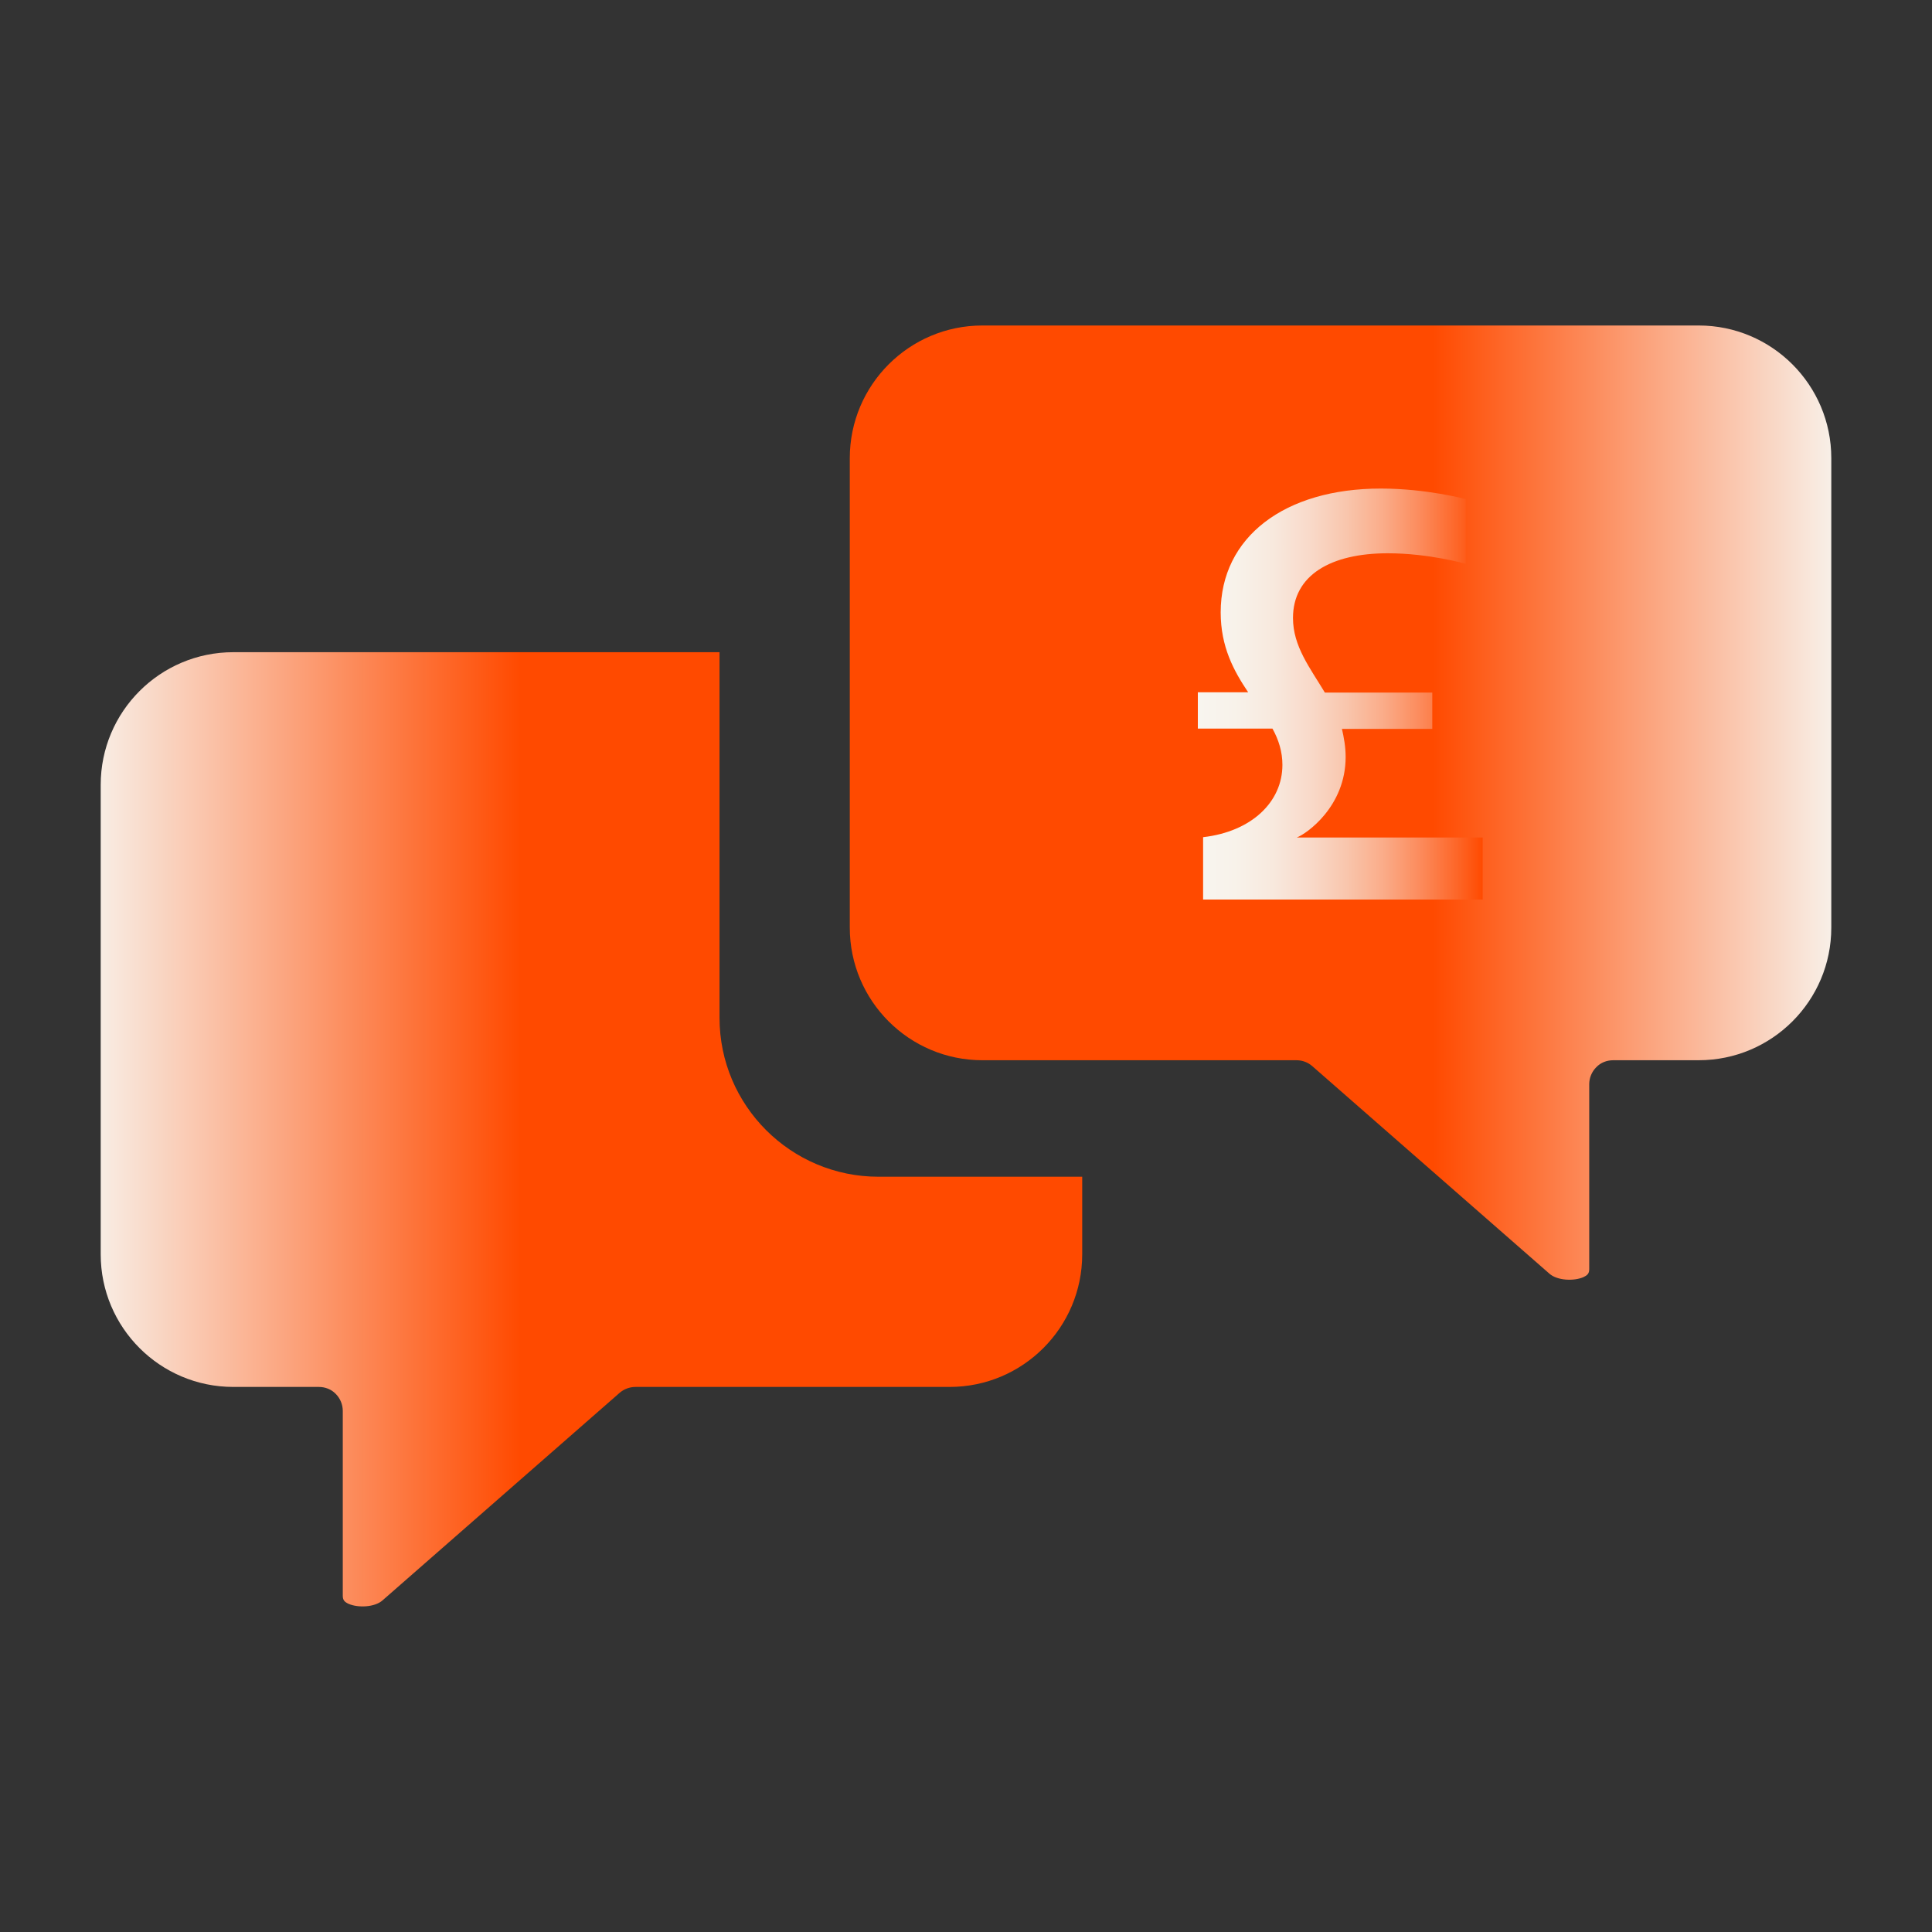 <svg width="40" height="40" viewBox="0 0 40 40" fill="none" xmlns="http://www.w3.org/2000/svg">
<rect x="0" y="0" width="40" height="40" fill="#333333" stroke="none"/>
<path fill-rule="evenodd" clip-rule="evenodd" d="M18.188 24.363C16.376 24.363 14.897 22.891 14.897 21.073V13.503H4.83C3.315 13.503 2.085 14.733 2.085 16.248V25.97C2.085 27.485 3.315 28.715 4.83 28.715H6.6C6.733 28.715 6.861 28.764 6.952 28.86C7.043 28.951 7.097 29.079 7.097 29.212V33.042C7.097 33.133 7.14 33.17 7.218 33.206C7.412 33.291 7.758 33.279 7.921 33.133L12.83 28.836C12.921 28.758 13.037 28.715 13.158 28.715H19.661C21.176 28.715 22.406 27.485 22.406 25.97V24.363H18.188Z" fill="url(#paint0_linear_2639_2585)"/>
<path fill-rule="evenodd" clip-rule="evenodd" d="M17.594 9.485C17.594 7.97 18.824 6.739 20.339 6.739H35.169C36.685 6.739 37.915 7.97 37.915 9.485V19.206C37.915 20.721 36.685 21.951 35.169 21.951H33.4C33.267 21.951 33.139 22 33.048 22.097C32.957 22.188 32.903 22.315 32.903 22.448V26.279C32.903 26.37 32.86 26.406 32.782 26.442C32.588 26.527 32.242 26.515 32.079 26.37L27.169 22.073C27.079 21.994 26.963 21.951 26.842 21.951H20.339C18.824 21.951 17.594 20.721 17.594 19.206V9.485Z" fill="url(#paint1_linear_2639_2585)"/>
<path d="M27.782 15.085C27.824 15.267 27.86 15.461 27.86 15.673C27.86 16.697 27.054 17.261 26.848 17.34H30.697V18.624H24.909V17.333C25.909 17.218 26.551 16.606 26.551 15.836C26.551 15.564 26.473 15.315 26.345 15.085H24.8V14.333H25.842C25.545 13.891 25.273 13.394 25.273 12.679C25.273 11.115 26.6 10.115 28.588 10.115C29.539 10.115 30.345 10.333 30.345 10.333V11.673C30.345 11.673 29.588 11.455 28.733 11.455C27.551 11.455 26.77 11.909 26.77 12.794C26.77 13.382 27.121 13.824 27.43 14.339H29.654V15.091H27.77L27.782 15.085Z" fill="url(#paint2_linear_2639_2585)"/>
<defs>
<linearGradient id="paint0_linear_2639_2585" x1="1.636" y1="23.382" x2="21.952" y2="23.382" gradientUnits="userSpaceOnUse">
<stop stop-color="#F8F5EF"/>
<stop offset="0.45" stop-color="#FF4A00"/>
<stop offset="1" stop-color="#FF4A00"/>
</linearGradient>
<linearGradient id="paint1_linear_2639_2585" x1="38.812" y1="16.618" x2="18.497" y2="16.618" gradientUnits="userSpaceOnUse">
<stop offset="0.03" stop-color="#F8F5EF"/>
<stop offset="0.45" stop-color="#FF4A00"/>
<stop offset="1" stop-color="#FF4A00"/>
</linearGradient>
<linearGradient id="paint2_linear_2639_2585" x1="24.806" y1="14.37" x2="30.697" y2="14.37" gradientUnits="userSpaceOnUse">
<stop stop-color="#F8F5EF"/>
<stop offset="0.13" stop-color="#F8F2EA"/>
<stop offset="0.26" stop-color="#F8E9DE"/>
<stop offset="0.39" stop-color="#F9DACA"/>
<stop offset="0.52" stop-color="#F9C6AD"/>
<stop offset="0.65" stop-color="#FAAC89"/>
<stop offset="0.78" stop-color="#FC8B5C"/>
<stop offset="0.91" stop-color="#FD6628"/>
<stop offset="1" stop-color="#FF4A00"/>
</linearGradient>
</defs>
</svg>
